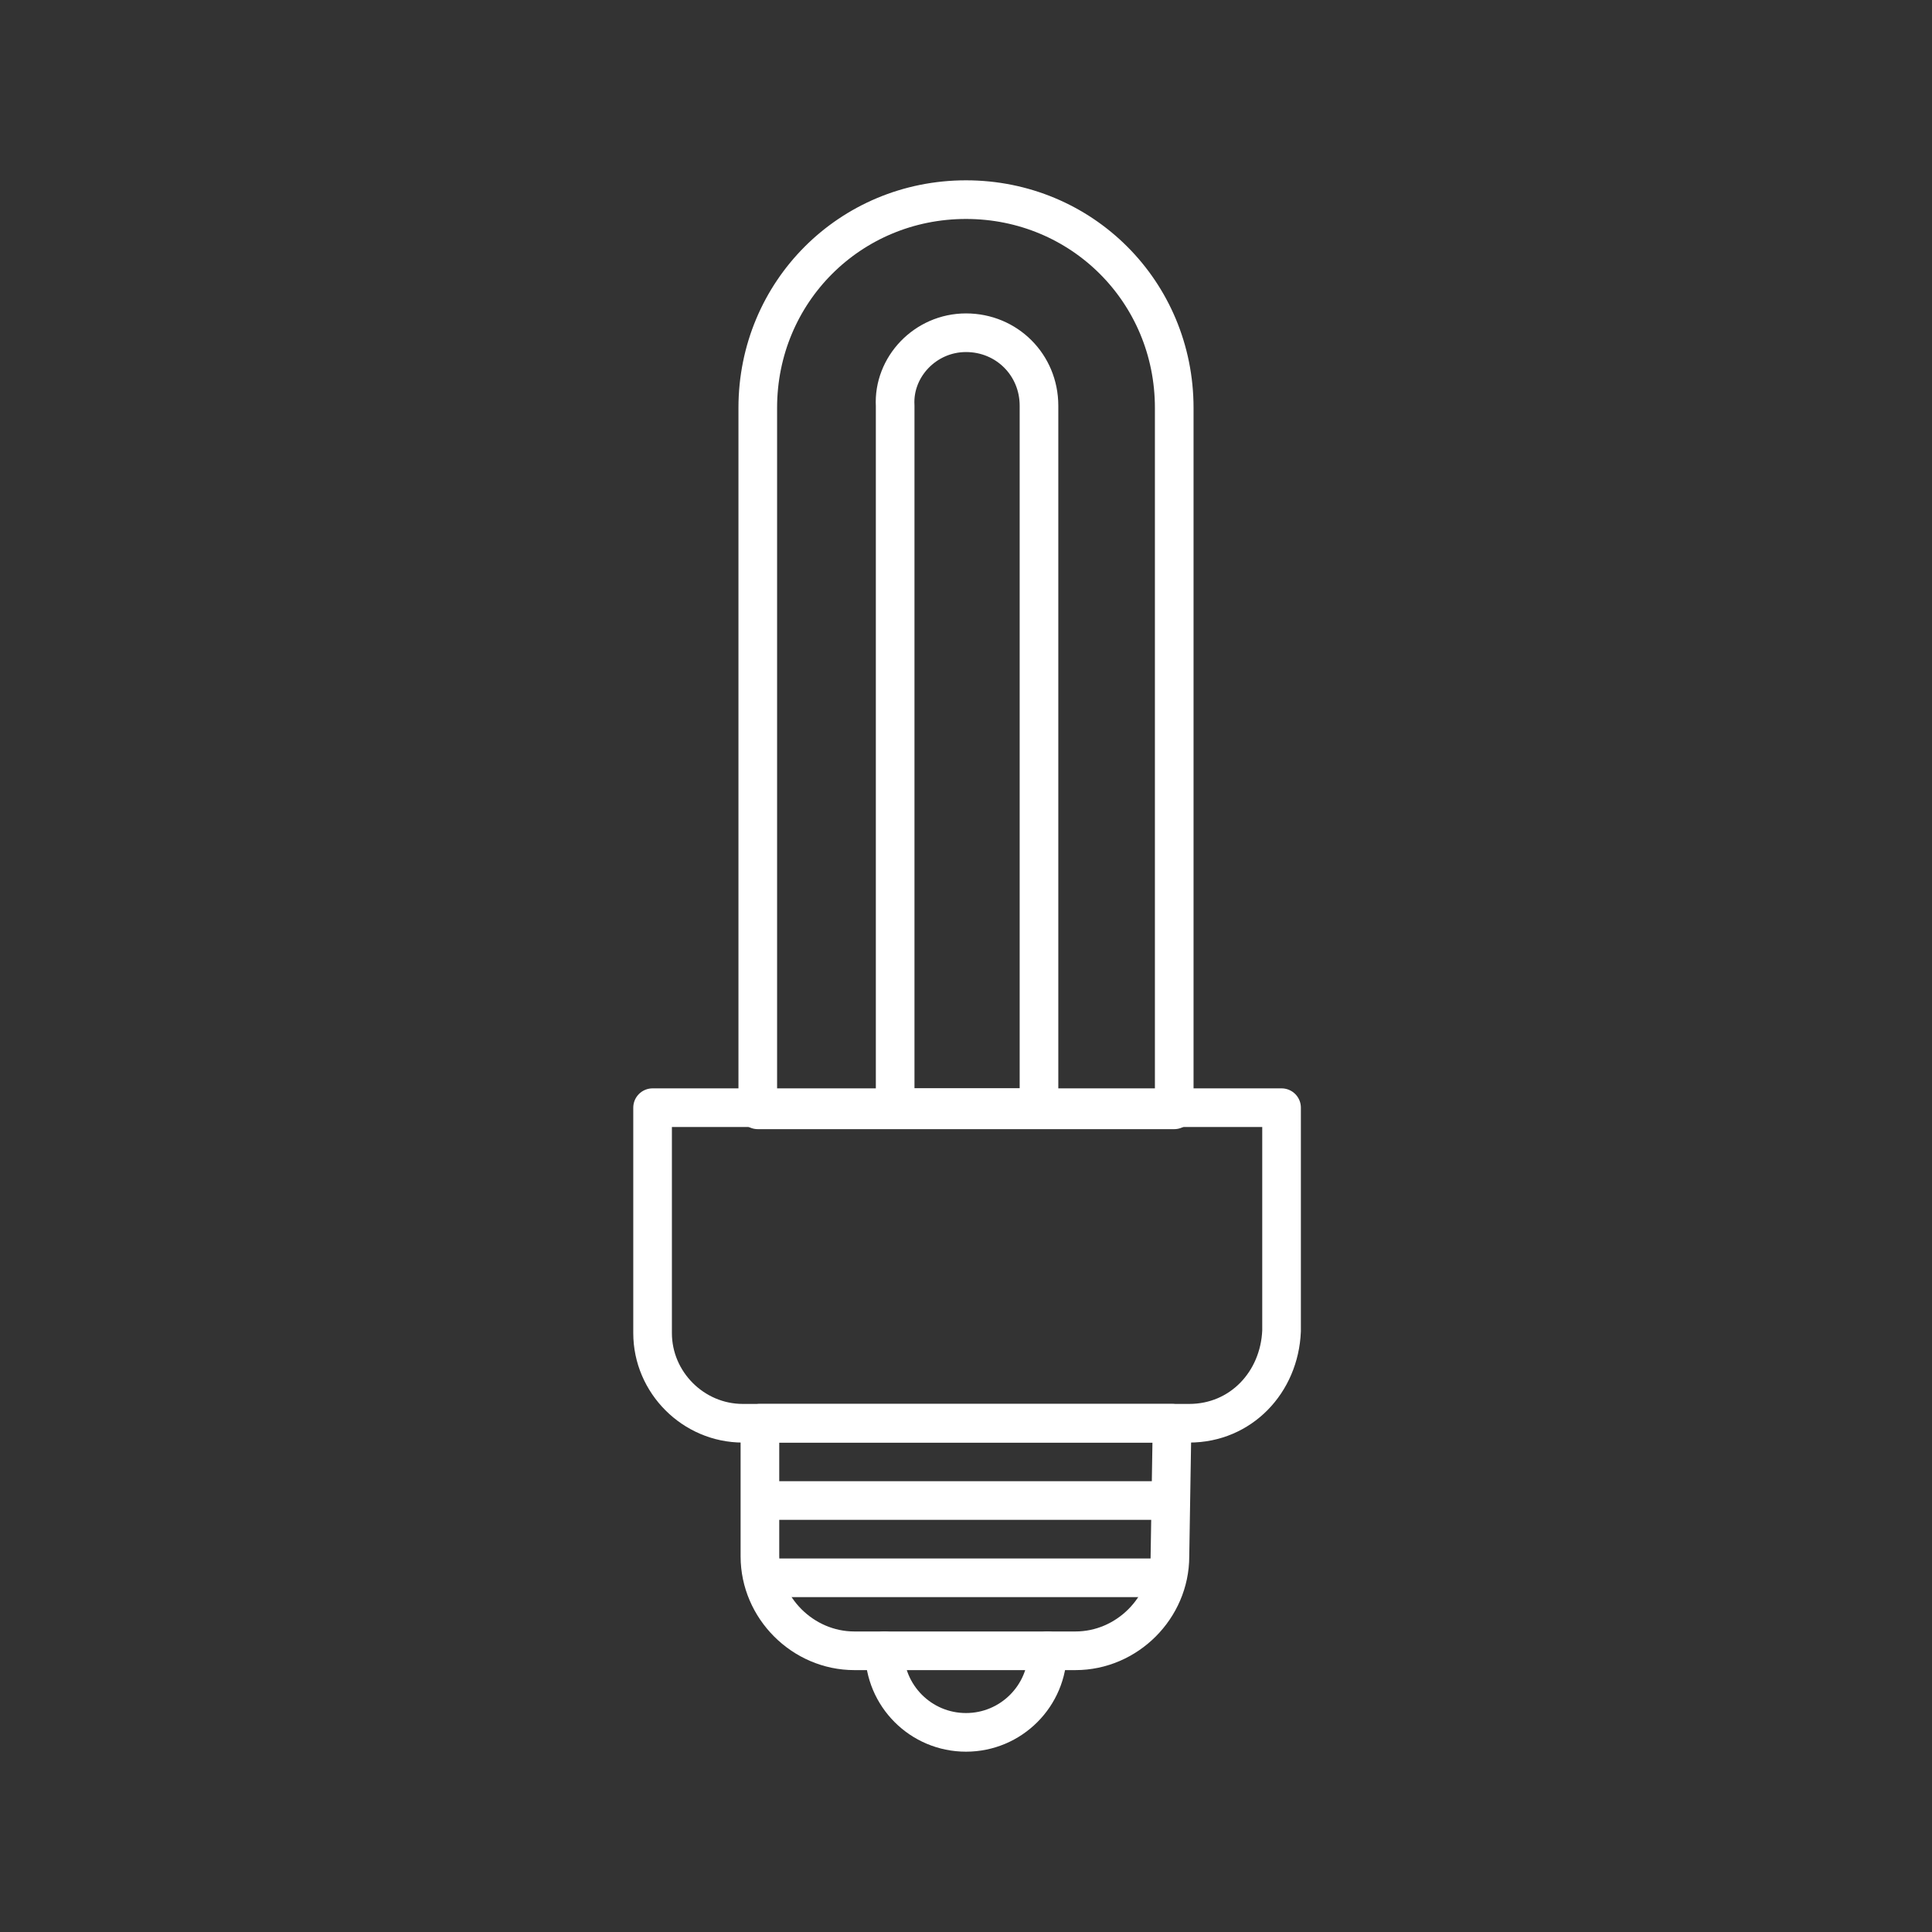 <?xml version="1.0" encoding="utf-8"?>
<!-- Generator: Adobe Illustrator 26.3.1, SVG Export Plug-In . SVG Version: 6.00 Build 0)  -->
<svg version="1.1" id="Ebene_1" xmlns="http://www.w3.org/2000/svg" xmlns:xlink="http://www.w3.org/1999/xlink" x="0px" y="0px"
	 viewBox="0 0 90 90" style="enable-background:new 0 0 90 90;" xml:space="preserve">
<rect x="0" y="0" width="90" height="90" fill="#333333" stroke="none"/>
<style type="text/css">
	.st0{fill:none;stroke:#FFFFFF;stroke-width:1.8;stroke-linecap:round;stroke-linejoin:round;stroke-miterlimit:10;}
</style>
<g>
	<path class="st0" d="M55.4,66.3H34.6c-2.3,0-4.2-1.9-4.2-4.2V51.6h29.3V62C59.6,64.4,57.8,66.3,55.4,66.3z"/>
	<path class="st0" d="M54.6,66.3H35.4v6.2c0,2.4,2,4.4,4.4,4.4h10.3c2.4,0,4.4-2,4.4-4.4L54.6,66.3L54.6,66.3z"/>
	<line class="st0" x1="54.4" y1="69.9" x2="35.6" y2="69.9"/>
	<line class="st0" x1="54.1" y1="73.5" x2="35.9" y2="73.5"/>
	<path class="st0" d="M48.8,76.9c0,2.1-1.7,3.8-3.8,3.8s-3.8-1.7-3.8-3.8"/>
	<path class="st0" d="M45,9.3L45,9.3c5.4,0,9.7,4.3,9.7,9.7v32.7H35.3V19C35.3,13.6,39.6,9.3,45,9.3z"/>
	<path class="st0" d="M45,15.5L45,15.5c1.9,0,3.4,1.5,3.4,3.4v32.7h-6.7V18.9C41.6,17.1,43.1,15.5,45,15.5z"/>
</g>
</svg>
